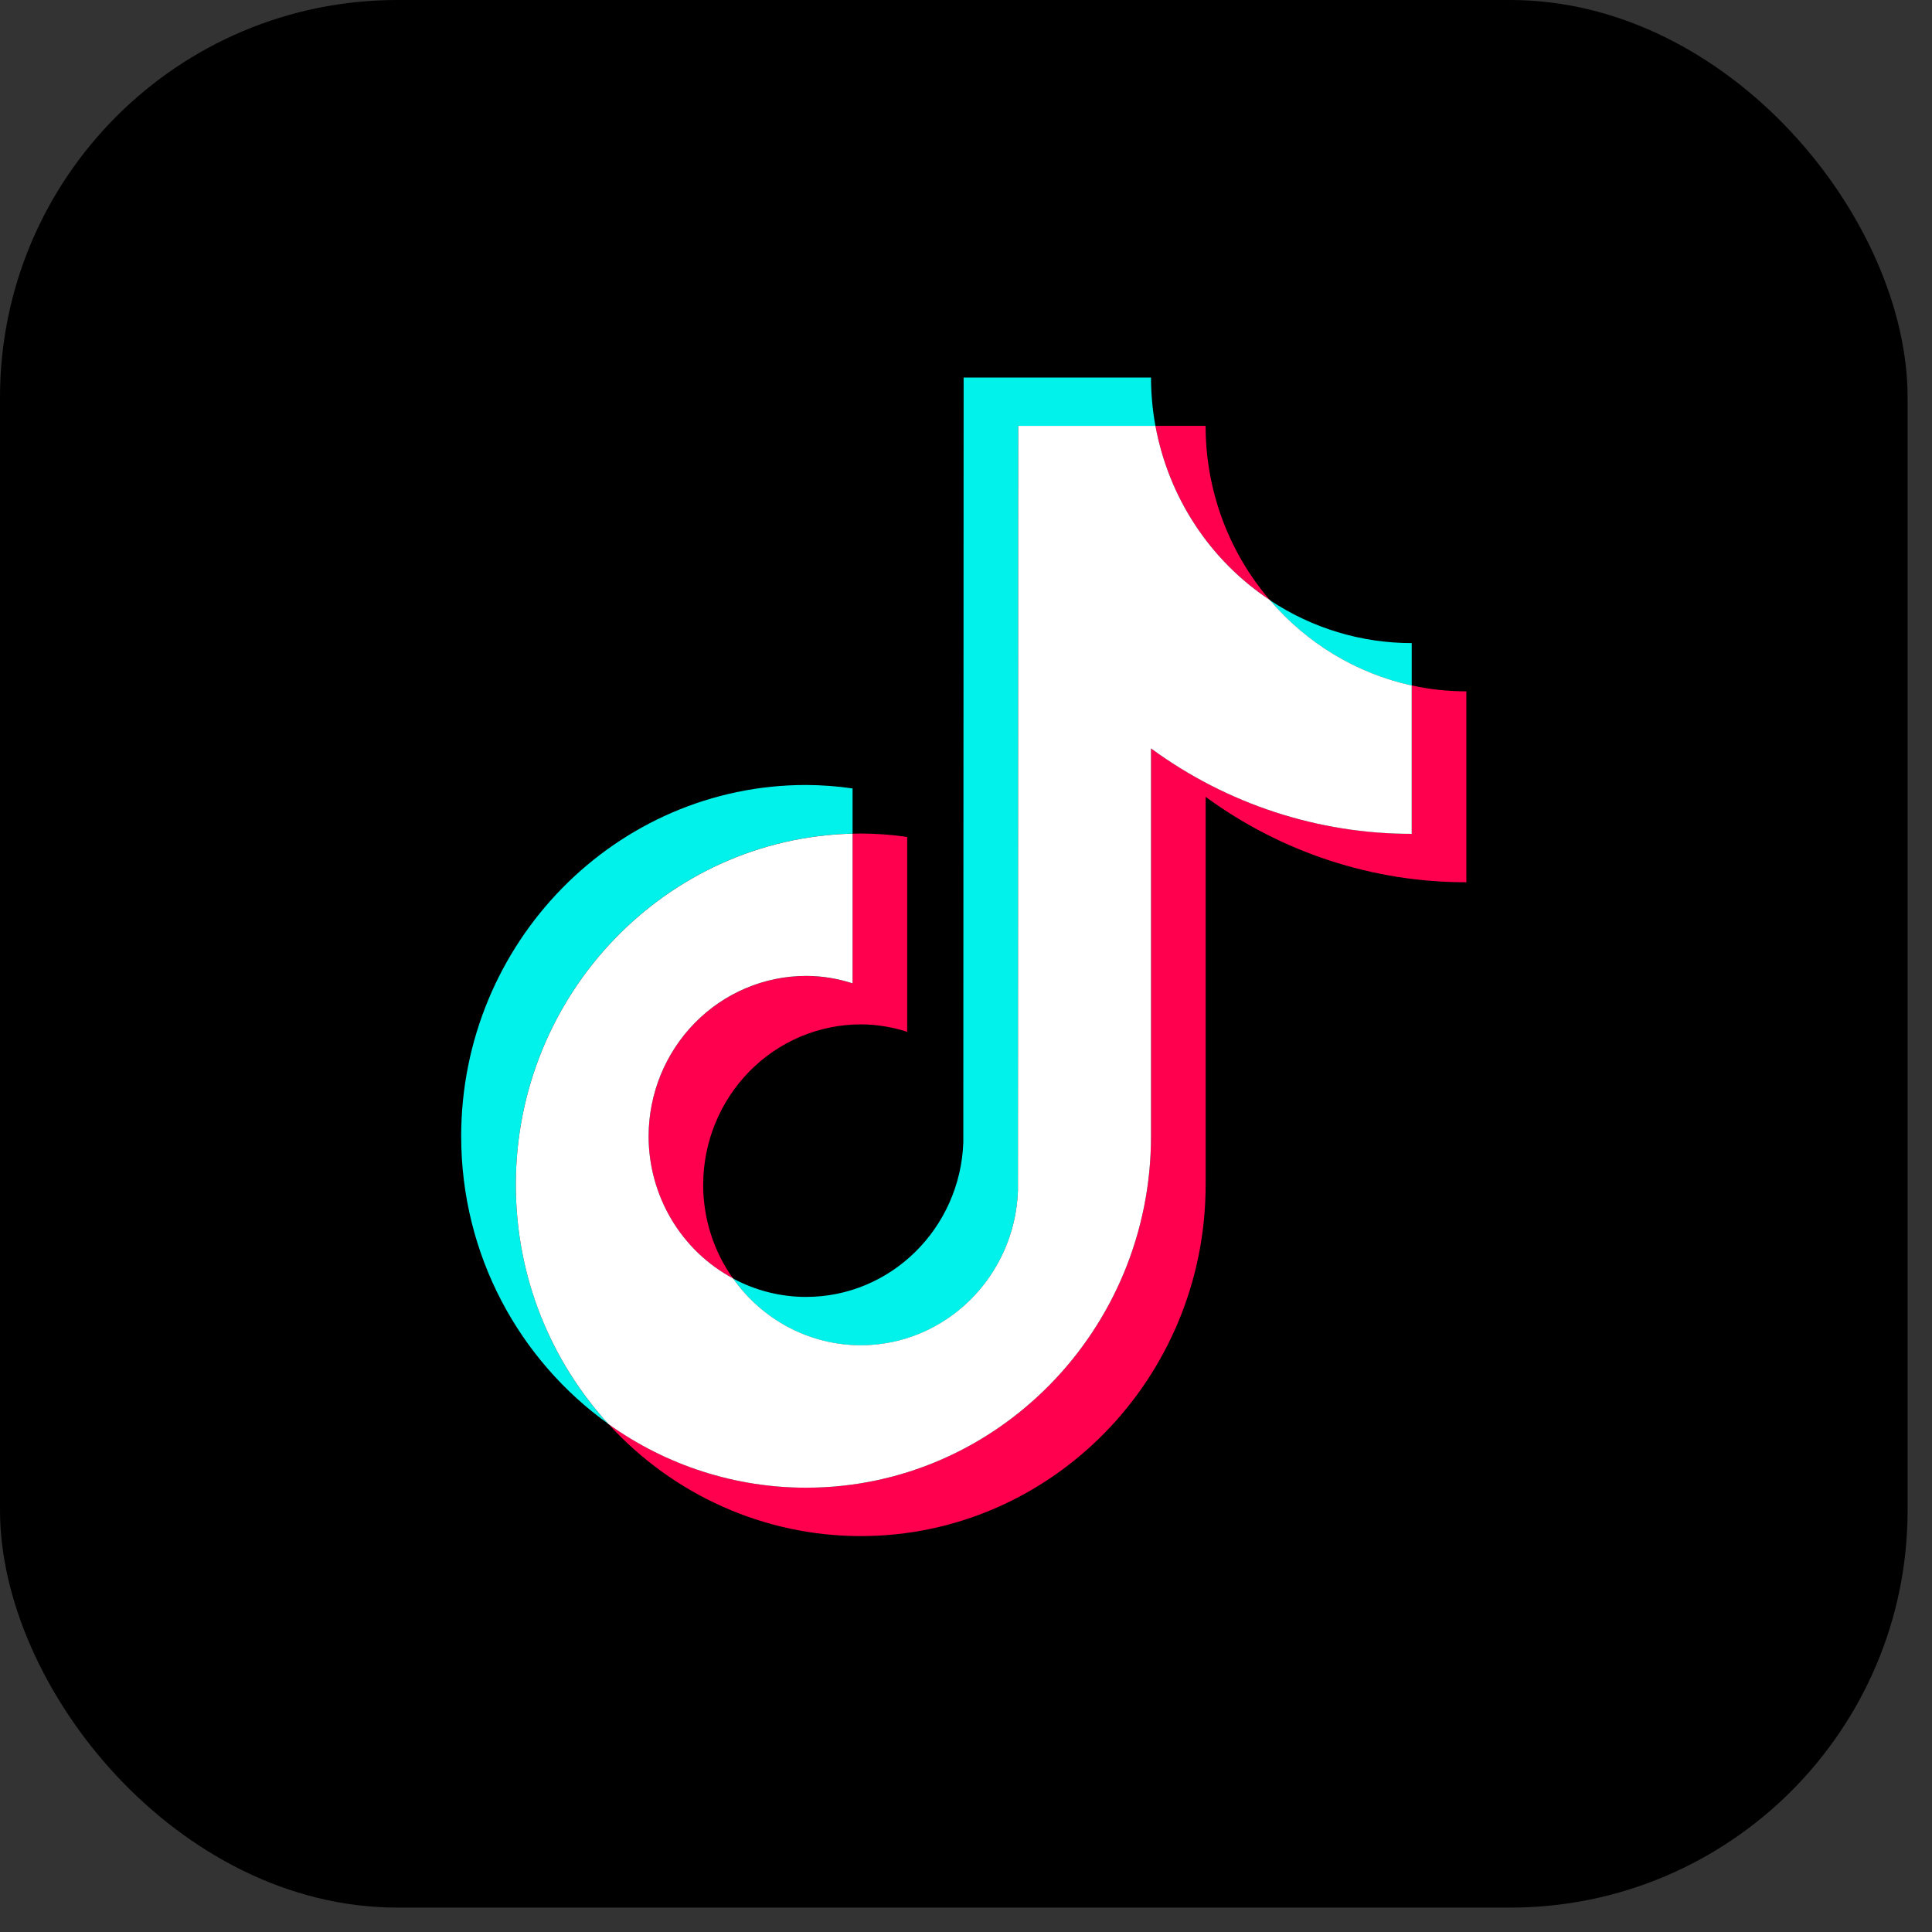 <?xml version="1.0" encoding="UTF-8"?> <svg xmlns="http://www.w3.org/2000/svg" width="79" height="79" viewBox="0 0 79 79" fill="none"><rect x="0" y="0" width="79" height="79" fill="#333333" stroke="none"/> <rect width="78.002" height="78.002" rx="16.25" fill="black"></rect> <path fill-rule="evenodd" clip-rule="evenodd" d="M34.862 34.087V32.239C34.233 32.148 33.598 32.101 32.962 32.098C25.185 32.098 18.858 38.544 18.858 46.465C18.858 51.324 21.242 55.626 24.879 58.227C22.444 55.574 21.09 52.077 21.092 48.445C21.092 40.637 27.239 34.269 34.862 34.087" fill="#00F2EA"></path> <path fill-rule="evenodd" clip-rule="evenodd" d="M35.195 55.013C38.665 55.013 41.495 52.201 41.624 48.697L41.636 17.418H47.246C47.126 16.765 47.066 16.102 47.065 15.438H39.403L39.39 46.718C39.262 50.221 36.431 53.031 32.962 53.031C31.921 53.032 30.895 52.773 29.974 52.278C30.568 53.123 31.352 53.812 32.26 54.288C33.168 54.763 34.174 55.012 35.195 55.013V55.013ZM57.726 28.034V26.296C55.664 26.298 53.646 25.687 51.921 24.538C53.434 26.312 55.471 27.539 57.727 28.034" fill="#00F2EA"></path> <path fill-rule="evenodd" clip-rule="evenodd" d="M51.92 24.533C50.229 22.561 49.297 20.032 49.298 17.414H47.245C47.511 18.861 48.063 20.238 48.866 21.462C49.67 22.685 50.709 23.73 51.92 24.533V24.533ZM32.961 39.907C31.254 39.909 29.616 40.601 28.409 41.831C27.201 43.061 26.522 44.728 26.52 46.468C26.521 47.664 26.843 48.838 27.452 49.861C28.06 50.885 28.932 51.719 29.972 52.275C29.18 51.163 28.753 49.823 28.753 48.449C28.755 46.709 29.434 45.042 30.642 43.811C31.849 42.581 33.486 41.889 35.194 41.887C35.858 41.887 36.494 41.999 37.095 42.191V34.223C36.465 34.132 35.83 34.085 35.194 34.082C35.082 34.082 34.973 34.088 34.862 34.09V40.211C34.247 40.011 33.606 39.909 32.961 39.907" fill="#FF004F"></path> <path fill-rule="evenodd" clip-rule="evenodd" d="M57.726 28.028V34.094C53.752 34.094 50.071 32.8 47.065 30.602V46.464C47.065 54.386 40.739 60.83 32.962 60.83C29.957 60.83 27.17 59.864 24.879 58.226C26.196 59.672 27.792 60.826 29.567 61.615C31.342 62.404 33.258 62.811 35.195 62.811C42.972 62.811 49.299 56.366 49.299 48.446V32.584C52.405 34.859 56.134 36.08 59.96 36.076V28.269C59.193 28.269 58.447 28.185 57.726 28.027" fill="#FF004F"></path> <path fill-rule="evenodd" clip-rule="evenodd" d="M47.065 46.466V30.604C50.17 32.879 53.9 34.101 57.726 34.096V28.03C55.47 27.535 53.433 26.307 51.921 24.533C50.709 23.73 49.67 22.685 48.867 21.462C48.063 20.238 47.512 18.861 47.246 17.414H41.636L41.624 48.693C41.495 52.196 38.665 55.008 35.195 55.008C34.174 55.007 33.168 54.758 32.26 54.283C31.352 53.807 30.569 53.118 29.974 52.273C28.933 51.718 28.062 50.883 27.453 49.859C26.845 48.836 26.522 47.662 26.521 46.466C26.523 44.726 27.202 43.059 28.41 41.829C29.617 40.599 31.254 39.907 32.962 39.905C33.625 39.905 34.261 40.016 34.862 40.209V34.088C27.239 34.271 21.092 40.638 21.092 48.447C21.092 52.223 22.532 55.661 24.879 58.229C27.245 59.925 30.069 60.834 32.962 60.832C40.739 60.832 47.065 54.387 47.065 46.466" fill="white"></path> </svg> 